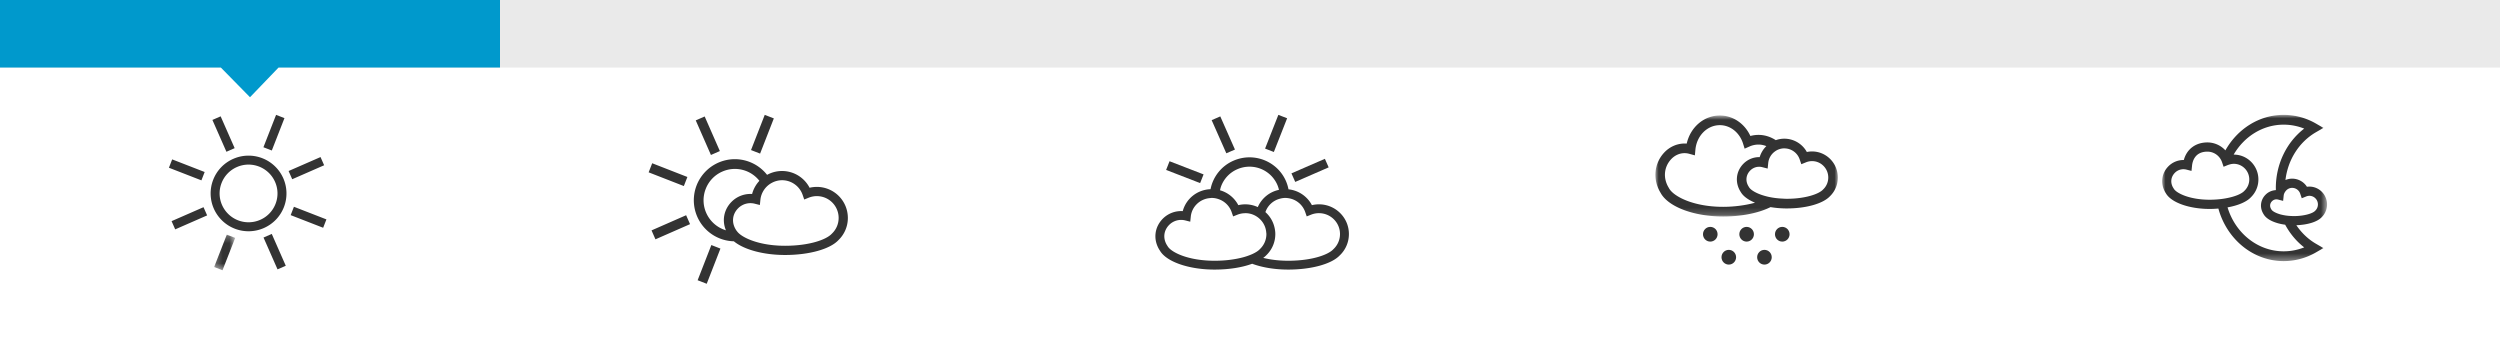 <svg xmlns="http://www.w3.org/2000/svg" xmlns:xlink="http://www.w3.org/1999/xlink" width="370" height="50"><defs><path id="a" d="M.23.246h3.115V5.52H.23z"/><path id="c" d="M0 .84h27v14.95H0z"/><path id="e" d="M0 0h24.402v21.644H0z"/></defs><g fill="none" fill-rule="evenodd"><path fill="#EAEAEA" d="M0 0h370v10H0z"/><path fill="#333" d="M36.783 23.034c-.753 0-1.52.151-2.252.473a5.586 5.586 0 00-2.885 7.37 5.615 5.615 0 007.396 2.876 5.588 5.588 0 002.884-7.371 5.615 5.615 0 00-5.143-3.348m0 1.326c1.7 0 3.24 1.003 3.923 2.555a4.222 4.222 0 01.07 3.265 4.246 4.246 0 01-2.27 2.357 4.288 4.288 0 01-5.642-2.193 4.226 4.226 0 01-.067-3.265 4.247 4.247 0 012.268-2.357 4.273 4.273 0 011.718-.362m-3.273-1.899l-2.075-4.71 1.22-.533 2.074 4.71zm7.564 17.404l-2.073-4.709 1.22-.534 2.073 4.71zm2.173-13.339l-.536-1.215 4.726-2.066.535 1.214zm-17.318 7.42l-.536-1.216 4.726-2.066.536 1.215zm14.297-11.671l-1.24-.483L40.86 17l1.24.482zm7.6 11.435l-4.808-1.87.483-1.237 4.809 1.869zm-18.018-7.016L25 24.824l.482-1.235 4.809 1.868z"/><g transform="translate(31.462 34.48)"><mask id="b" fill="#fff"><use xlink:href="#a"/></mask><path fill="#333" d="M1.47 5.52L.23 5.038 2.105.246l1.24.482z" mask="url(#b)"/></g><path d="M102.971 17.817l2.247 5.119 1.321-.579-2.247-5.12zm-6.544 16.281l.58 1.321 5.12-2.246-.58-1.321zM113.183 17l-2.032 5.209 1.343.524 2.033-5.208zM96 25.506l5.209 2.03.524-1.342-5.208-2.033zm7.249 15.969l1.345.525 2.03-5.209-1.344-.524zm19.87-6.896l-.03.029c-.788.85-3.284 1.766-6.902 1.766-2.351 0-4.186-.441-5.436-.99-.83-.364-1.391-.77-1.657-1.136-.028-.038-.073-.08-.094-.115l-.027-.045c-.735-1.082-.625-2.367.282-3.274a2.565 2.565 0 012.438-.668l.766.195.082-.785c.058-.56.265-1.066.566-1.5.296-.424.69-.768 1.15-1.008a3.205 3.205 0 011.488-.375c1.375 0 2.6.874 3.047 2.175l.233.68.667-.27a3.226 3.226 0 014.427 2.988c0 .89-.355 1.718-1 2.333m-18.6-3.074a4.61 4.61 0 01-.072-3.55 4.61 4.61 0 012.457-2.562 4.615 4.615 0 015.487 1.366 4.571 4.571 0 00-1.08 1.952 3.933 3.933 0 00-3.021 1.138c-1.161 1.16-1.458 2.78-.853 4.236a4.647 4.647 0 01-2.917-2.58m16.376-3.844c-.365 0-.725.042-1.077.127a4.59 4.59 0 00-6.29-1.911 6.087 6.087 0 00-4.764-2.32 6.081 6.081 0 00-5.565 8.527 6.074 6.074 0 005.41 3.628c1.49 1.227 4.367 2.026 7.577 2.026 3.546 0 6.637-.857 7.888-2.186a4.545 4.545 0 001.408-3.305 4.591 4.591 0 00-4.587-4.586" fill="#333"/><g fill="#333"><path d="M179.325 17.783l2.171 4.905 1.277-.554-2.171-4.907zm12.369 9.14l-.561-1.266 4.95-2.152.559 1.265zM189.196 17l-1.964 4.991 1.298.504 1.965-4.992zM177.62 27.098l-5.034-1.948.505-1.287 5.036 1.947z"/><path d="M197.353 36.87l-.028.028c-.763.816-3.176 1.693-6.673 1.693-1.432 0-2.667-.17-3.693-.424.155-.119.306-.237.426-.364a4.335 4.335 0 001.362-3.167c0-.343-.05-.674-.125-.995a4.323 4.323 0 00-1.342-2.248 3.073 3.073 0 012.102-1.971c.27-.076.549-.128.843-.128.194 0 .383.023.571.058a3.103 3.103 0 012.374 2.026l.225.651.645-.257a3.1 3.1 0 011.164-.224c1.719 0 3.116 1.386 3.116 3.088 0 .852-.344 1.645-.967 2.235m-13.736 1.3c-1.06.251-2.35.42-3.856.42-3.937 0-6.433-1.257-6.948-2.148l-.027-.043c-.71-1.037-.603-2.268.274-3.138a2.492 2.492 0 012.356-.64l.74.188.08-.753c.156-1.482 1.348-2.608 2.82-2.737.093-.009.183-.026.276-.026.403 0 .79.085 1.148.227a3.086 3.086 0 011.798 1.857l.226.651.645-.257a3.106 3.106 0 011.058-.214c.036-.001.07-.01.106-.01.99 0 1.863.47 2.435 1.186a3.03 3.03 0 01.655 1.66c.007.082.024.16.024.242 0 .852-.343 1.645-.967 2.235l-.028.027c-.225.241-.61.485-1.11.712a9.344 9.344 0 01-1.705.561M180.75 27.5a4.429 4.429 0 012.375-2.455 4.479 4.479 0 011.8-.377 4.491 4.491 0 014.109 2.66c.11.25.191.508.253.77a4.395 4.395 0 00-3.133 2.552 4.416 4.416 0 00-2.883-.286 4.427 4.427 0 00-2.71-2.204c.051-.222.104-.444.19-.66m14.453 2.74c-.353 0-.7.042-1.041.124a4.43 4.43 0 00-3.466-2.344 5.822 5.822 0 00-.386-1.246c-.968-2.186-3.125-3.489-5.387-3.489-.788.001-1.59.16-2.358.493A5.828 5.828 0 00179.16 28c-1.966.076-3.62 1.402-4.112 3.247a3.83 3.83 0 00-2.922 1.09c-1.318 1.308-1.496 3.226-.444 4.778.972 1.64 4.285 2.783 8.079 2.783 2.13 0 4.09-.318 5.559-.864 1.461.542 3.328.864 5.332.864 3.428 0 6.416-.821 7.625-2.095a4.338 4.338 0 001.361-3.167c0-2.424-1.988-4.396-4.434-4.396"/></g><path fill="#333" d="M254.202 34.668c0 .603-.483 1.09-1.08 1.09-.596 0-1.08-.487-1.08-1.09 0-.603.484-1.09 1.08-1.09.597 0 1.08.487 1.08 1.09m5.378 0c0 .603-.484 1.09-1.08 1.09-.596 0-1.08-.487-1.08-1.09 0-.603.484-1.09 1.08-1.09.596 0 1.08.487 1.08 1.09m5.277 0c0 .603-.484 1.09-1.08 1.09-.597 0-1.08-.487-1.08-1.09 0-.603.483-1.09 1.08-1.09.596 0 1.08.487 1.08 1.09m-7.915 3.402c0 .603-.484 1.09-1.08 1.09-.597 0-1.08-.487-1.08-1.09 0-.603.483-1.091 1.08-1.091.596 0 1.08.488 1.08 1.09m5.276.001c0 .603-.483 1.09-1.08 1.09-.596 0-1.08-.487-1.08-1.09 0-.603.484-1.091 1.08-1.091.597 0 1.08.488 1.08 1.09"/><g transform="translate(245 16.252)"><mask id="d" fill="#fff"><use xlink:href="#c"/></mask><path fill="#333" d="M24.84 11.771l-.031.03c-.623.68-2.67 1.368-5.373 1.368-.23 0-.44-.017-.658-.028-.72-.034-1.373-.12-1.952-.243-1.64-.35-2.697-.973-2.967-1.447l-.028-.047c-.54-.801-.46-1.751.204-2.421a1.841 1.841 0 011.783-.493l.795.205.085-.824a2.407 2.407 0 01.97-1.693 2.374 2.374 0 011.416-.474c.017 0 .032.006.05.006a2.396 2.396 0 012.218 1.629l.243.712.693-.281c.285-.117.588-.177.897-.177 1.322 0 2.398 1.088 2.398 2.424 0 .669-.264 1.292-.744 1.754M10.03 14.36c-2.527 0-4.342-.502-5.42-.923-1.29-.504-2.266-1.197-2.609-1.853l-.025-.046c-.859-1.388-.732-3.035.325-4.196.55-.603 1.27-.927 2.016-.927a2.6 2.6 0 01.71.1l.814.226.08-.849c.197-2.065 1.752-3.621 3.616-3.621 1.543 0 2.923 1.092 3.432 2.72l.237.758.722-.32a3.29 3.29 0 011.34-.285c.405 0 .788.092 1.151.228a3.84 3.84 0 00-.986 1.63 3.277 3.277 0 00-2.398.97c-1.143 1.154-1.297 2.845-.389 4.214.364.623 1.117 1.154 2.096 1.564-1.48.408-3.204.61-4.713.61m13.157-8.197c-.262 0-.52.027-.773.08a3.81 3.81 0 00-3.328-1.97 3.78 3.78 0 00-1.266.219c-.752-.483-1.617-.78-2.55-.78a4.67 4.67 0 00-1.213.161C13.21 2.033 11.47.84 9.535.84 7.178.84 5.18 2.58 4.633 5c-1.243-.095-2.486.398-3.375 1.376-1.47 1.615-1.67 3.984-.497 5.9 1.103 2.07 4.907 3.515 9.268 3.515 2.774 0 5.278-.523 7.01-1.39.755.126 1.561.198 2.398.198 2.862 0 5.369-.708 6.396-1.807A3.84 3.84 0 0027 10.017c0-2.125-1.711-3.854-3.815-3.854" mask="url(#d)"/></g><g transform="translate(320 17)"><mask id="f" fill="#fff"><use xlink:href="#e"/></mask><path fill="#333" d="M17.987 20.195c-3.882 0-7.176-2.736-8.309-6.503 1.554-.282 2.809-.804 3.45-1.491a3.657 3.657 0 001.114-2.645c0-2.026-1.631-3.674-3.636-3.674l-.026.002c1.543-2.657 4.282-4.435 7.407-4.435 1.037 0 2.067.2 3.034.583-2.618 2.019-4.198 5.275-4.198 8.79 0 .079.011.155.013.234-.012.03-.03.057-.04.088a2.279 2.279 0 00-1.49.67c-.793.798-.902 1.969-.276 2.918.452.764 1.66 1.323 3.175 1.526.706 1.302 1.65 2.455 2.816 3.353a8.228 8.228 0 01-3.034.584m-9.944-7.672c-.324.022-.66.037-1.01.037-2.992 0-4.94-.977-5.315-1.638l-.027-.045c-.514-.763-.438-1.668.195-2.307a1.779 1.779 0 011.7-.47l.756.195.082-.785c.063-.622.413-2.067 2.273-2.067.84 0 1.598.465 1.997 1.188.064.119.122.24.166.371l.231.68.66-.27c.04-.016.084-.022.124-.036a2.25 2.25 0 01.73-.131c1.261 0 2.288 1.037 2.288 2.31a2.3 2.3 0 01-.71 1.673l-.03.03c-.394.43-1.394.858-2.769 1.1-.416.074-.86.132-1.341.165m11.195-1.719a1.26 1.26 0 011.192.859l.23.68.661-.27c.15-.06.31-.092.471-.092.695 0 1.26.572 1.26 1.273 0 .352-.139.679-.391.923l-.029.029c-.345.376-1.575.776-3.175.776-.128 0-.243-.01-.365-.015a7.106 7.106 0 01-1.583-.234c-.752-.21-1.21-.506-1.322-.702l-.027-.045c-.273-.407-.236-.87.1-1.208a.917.917 0 01.652-.275c.017 0 .033.004.049.006a.86.86 0 01.186.024l.756.195.082-.786c.022-.215.11-.4.223-.568.227-.34.597-.57 1.03-.57m.622 5.529c1.69-.062 3.103-.5 3.747-1.183a2.631 2.631 0 00.795-1.896c0-1.453-1.171-2.637-2.61-2.637a2.68 2.68 0 00-.363.026 2.605 2.605 0 00-2.19-1.203c-.352 0-.685.077-.992.203.352-2.98 2.011-5.626 4.519-7.076l1.101-.638-1.101-.638A9.563 9.563 0 0017.987 0c-3.661 0-6.863 2.113-8.629 5.256a3.619 3.619 0 00-2.661-1.177c-1.752 0-3.061 1-3.491 2.603a3.139 3.139 0 00-2.275.923c-1.089 1.1-1.236 2.712-.37 4.018.792 1.357 3.447 2.301 6.472 2.301.44 0 .868-.024 1.287-.059 1.228 4.49 5.094 7.779 9.667 7.779a9.554 9.554 0 004.779-1.292l1.101-.637-1.101-.638c-1.174-.68-2.15-1.63-2.906-2.744" mask="url(#f)"/></g><path fill="#09C" d="M0 0h74v10H41.222L37 14.39 32.689 10H0z"/></g></svg>